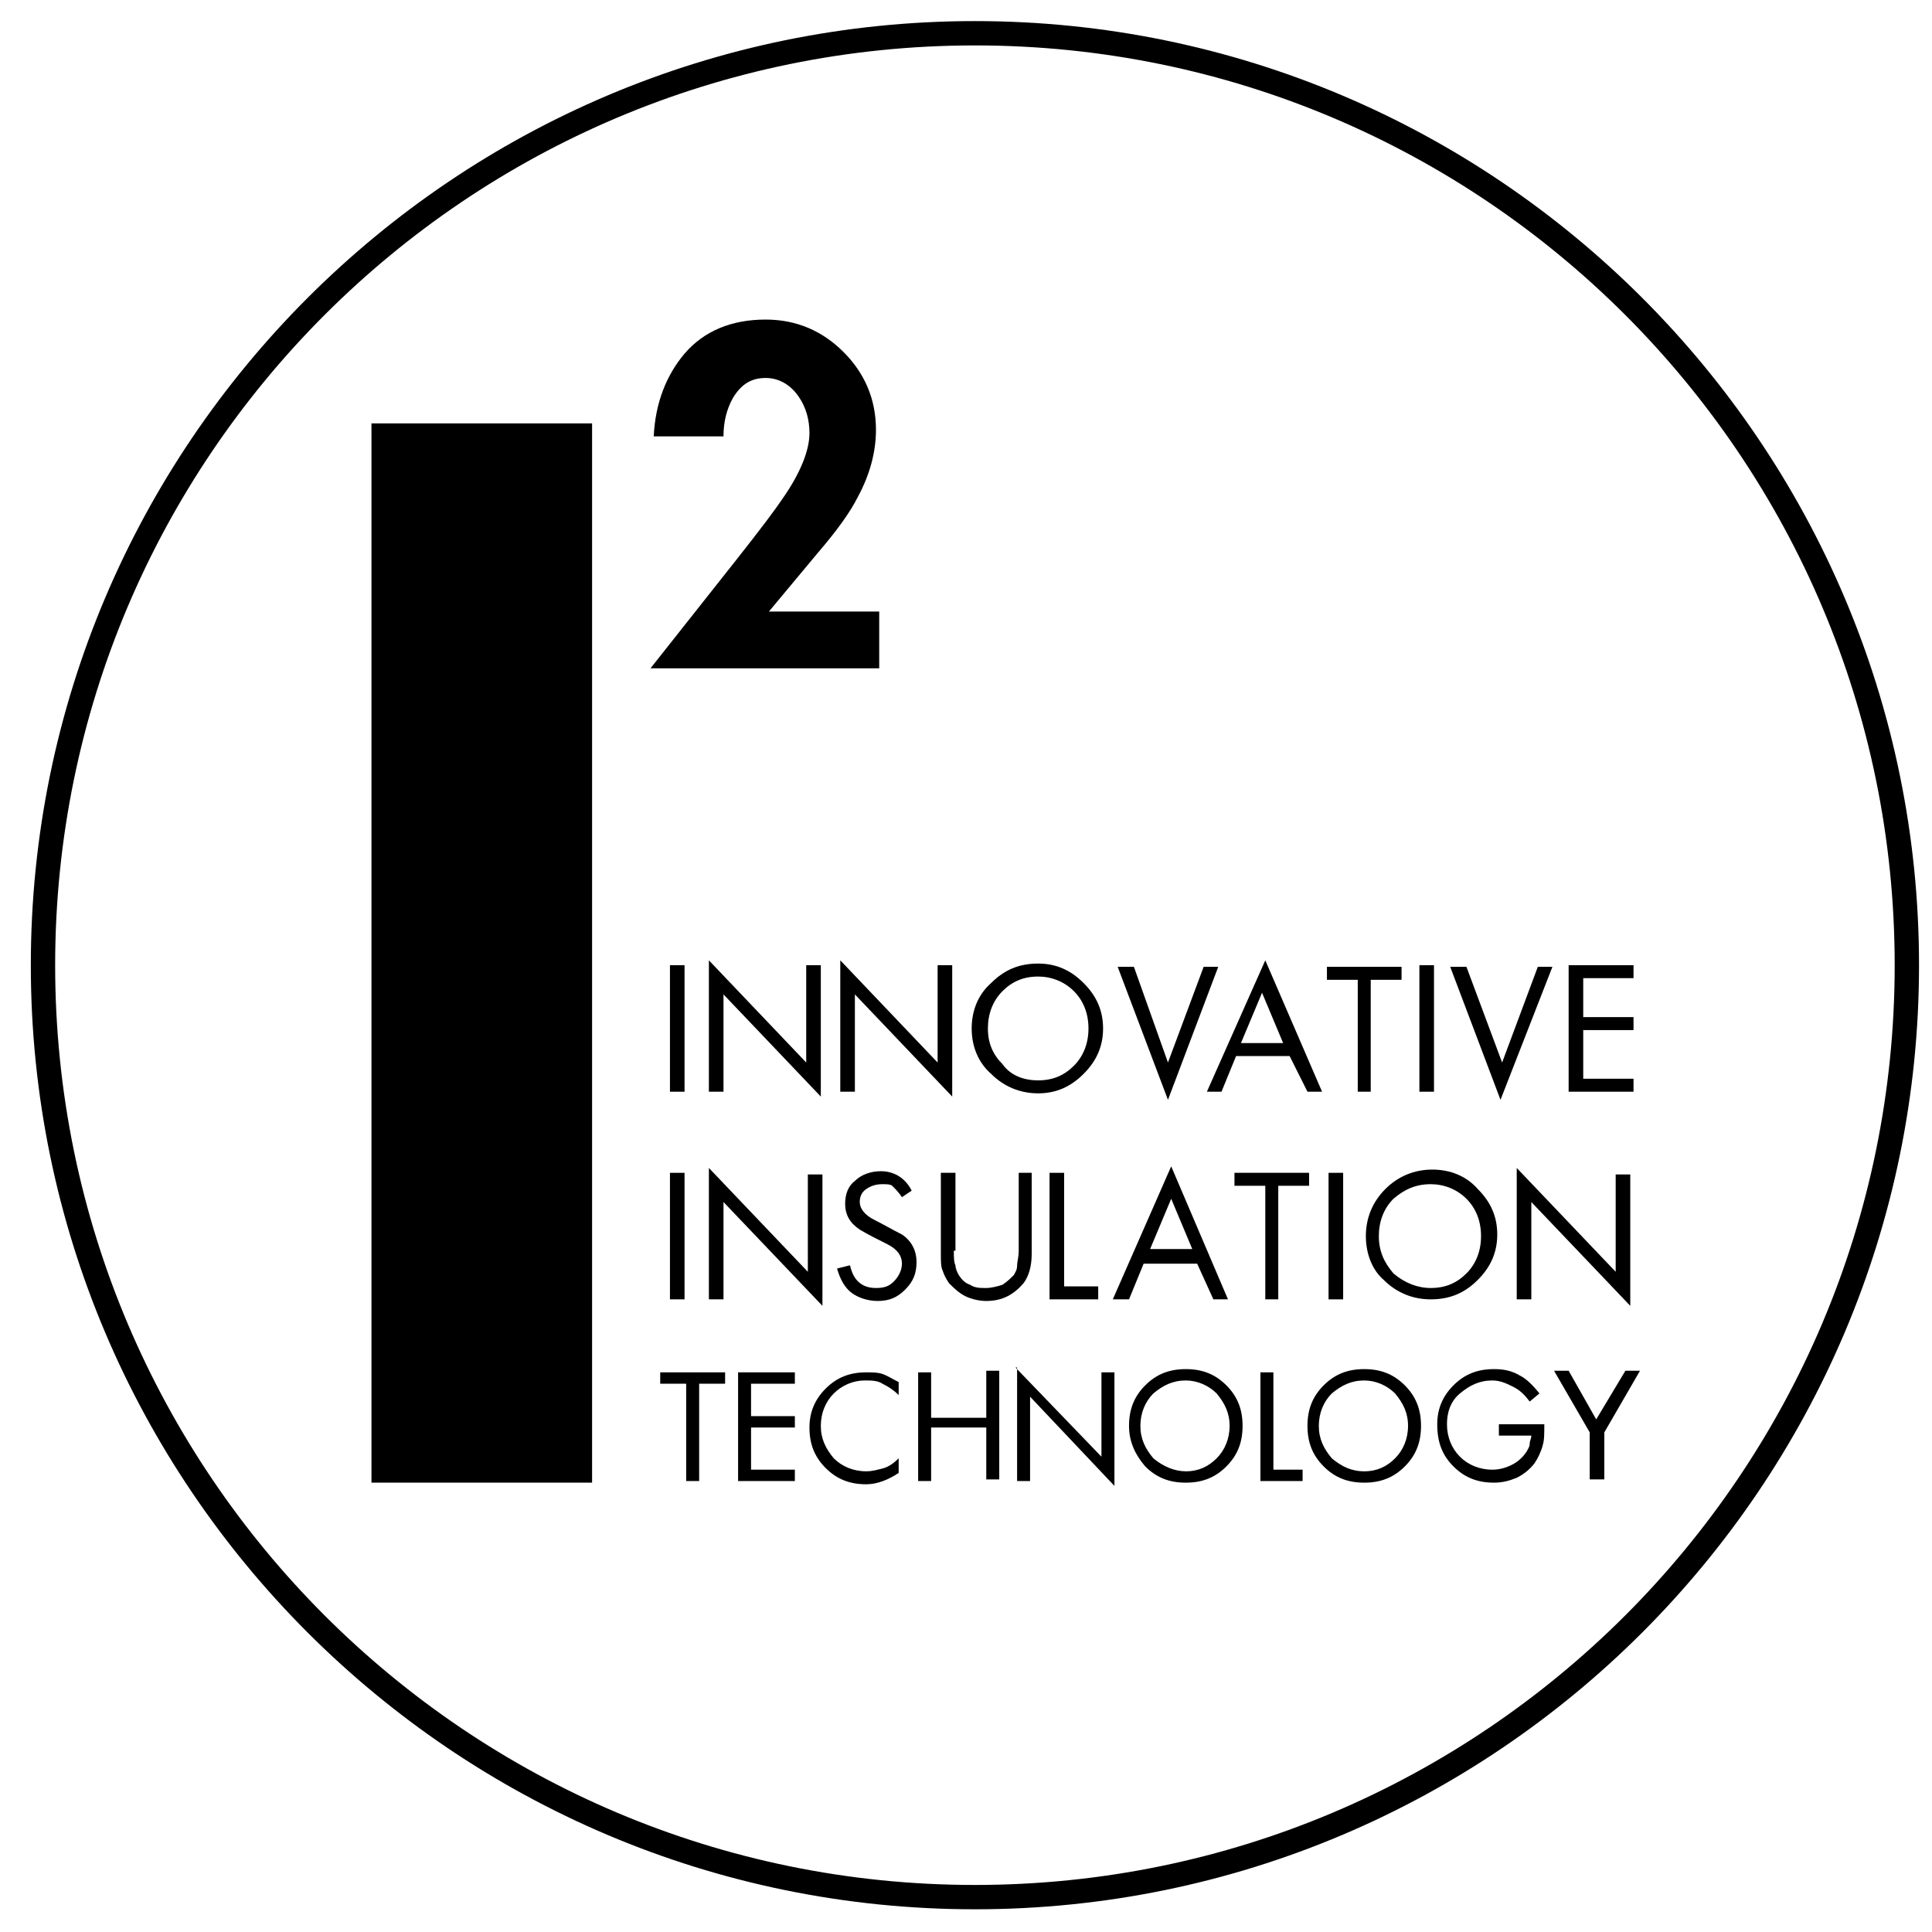 <?xml version="1.0" encoding="utf-8"?>
<!-- Generator: Adobe Illustrator 27.8.1, SVG Export Plug-In . SVG Version: 6.00 Build 0)  -->
<svg version="1.1" id="Layer_1" xmlns="http://www.w3.org/2000/svg" xmlns:xlink="http://www.w3.org/1999/xlink" x="0px" y="0px"
	 viewBox="0 0 119.1 119.1" style="enable-background:new 0 0 119.1 119.1;" xml:space="preserve">
<g>
	<g>
		<path d="M60.1,2.8c31.3,0,56.7,25.4,56.7,56.7c0,31.3-25.4,56.7-56.7,56.7c-31.3,0-56.7-25.4-56.7-56.7
			C3.4,28.2,28.8,2.8,60.1,2.8 M60.1,1.3C28,1.3,1.9,27.4,1.9,59.5s26.1,58.2,58.2,58.2c32.1,0,58.2-26.1,58.2-58.2
			S92.2,1.3,60.1,1.3L60.1,1.3z"/>
	</g>
</g>
<g>
	<g>
		<g>
			<g>
				<path d="M36.5,91.4H22.9V26.1h13.6V91.4z"/>
			</g>
		</g>
		<g>
			<g>
				<path d="M47.4,37.7h6.8v3.5H40.1l5.3-6.7c1.5-1.9,2.4-3.1,2.8-3.7c1.2-1.7,1.7-3.1,1.7-4.1c0-0.8-0.2-1.6-0.7-2.3
					c-0.5-0.7-1.2-1.1-2-1.1c-0.9,0-1.5,0.4-2,1.2c-0.4,0.7-0.6,1.5-0.6,2.4h-4.3c0.1-2.1,0.8-3.8,1.9-5.1c1.2-1.4,2.9-2.1,5-2.1
					c1.9,0,3.5,0.7,4.8,2c1.3,1.3,2,2.9,2,4.8c0,1.4-0.4,2.8-1.1,4.1c-0.5,1-1.3,2.1-2.5,3.5L47.4,37.7z"/>
			</g>
		</g>
		<g>
			<g>
				<path d="M42.2,67.3h-0.9v-7.8h0.9V67.3z"/>
			</g>
			<g>
				<path d="M43.7,59.2l6,6.3v-6h0.9v8.1l-6-6.3v6h-0.9V59.2z"/>
			</g>
			<g>
				<path d="M51.8,59.2l6,6.3v-6h0.9v8.1l-6-6.3v6h-0.9V59.2z"/>
			</g>
			<g>
				<path d="M59.9,63.4c0-1.1,0.4-2.1,1.2-2.8c0.8-0.8,1.7-1.2,2.9-1.2c1.1,0,2,0.4,2.8,1.2c0.8,0.8,1.2,1.7,1.2,2.8
					c0,1.1-0.4,2-1.2,2.8C66,67,65.1,67.4,64,67.4c-1.1,0-2.1-0.4-2.9-1.2C60.3,65.5,59.9,64.5,59.9,63.4z M64,66.6
					c0.9,0,1.6-0.3,2.2-0.9c0.6-0.6,0.9-1.4,0.9-2.3c0-0.9-0.3-1.7-0.9-2.3c-0.6-0.6-1.4-0.9-2.2-0.9c-0.9,0-1.6,0.3-2.2,0.9
					c-0.6,0.6-0.9,1.4-0.9,2.3c0,0.9,0.3,1.6,0.9,2.2C62.3,66.3,63.1,66.6,64,66.6z"/>
			</g>
			<g>
				<path d="M72,65.5l2.2-5.9h0.9L72,67.8l-3.1-8.2l1,0L72,65.5z"/>
			</g>
			<g>
				<path d="M79.5,65.1h-3.3l-0.9,2.2l-0.9,0l3.6-8.1l3.5,8.1l-0.9,0L79.5,65.1z M77.8,61.2l-1.3,3.1h2.6L77.8,61.2z"/>
			</g>
			<g>
				<path d="M84.6,67.3h-0.9v-6.9h-1.9v-0.8h4.6v0.8h-1.9V67.3z"/>
			</g>
			<g>
				<path d="M88.4,67.3h-0.9v-7.8h0.9V67.3z"/>
			</g>
			<g>
				<path d="M92.6,65.5l2.2-5.9h0.9l-3.2,8.2l-3.1-8.2l1,0L92.6,65.5z"/>
			</g>
			<g>
				<path d="M97.6,60.4v2.3h3.1v0.8h-3.1v3h3.1v0.8h-4v-7.8h4v0.8H97.6z"/>
			</g>
			<g>
				<path d="M42.2,80.1h-0.9v-7.8h0.9V80.1z"/>
			</g>
			<g>
				<path d="M43.7,72l6.1,6.4v-6h0.9v8.1l-6.1-6.4v6h-0.9V72z"/>
			</g>
			<g>
				<path d="M55.6,73.8c-0.2-0.3-0.4-0.5-0.6-0.7C54.9,73,54.6,73,54.4,73c-0.4,0-0.7,0.1-1,0.3c-0.3,0.2-0.4,0.5-0.4,0.8
					c0,0.4,0.3,0.8,0.9,1.1c0.6,0.3,1.1,0.6,1.7,0.9c0.6,0.4,0.9,1,0.9,1.7c0,0.7-0.2,1.2-0.7,1.7c-0.5,0.5-1,0.7-1.7,0.7
					c-0.6,0-1.2-0.2-1.6-0.5c-0.4-0.3-0.7-0.8-0.9-1.5l0.8-0.2c0.2,0.9,0.7,1.4,1.6,1.4c0.5,0,0.8-0.1,1.1-0.4
					c0.3-0.3,0.5-0.7,0.5-1.1c0-0.5-0.3-0.9-0.9-1.2c-0.6-0.3-1.2-0.6-1.7-0.9c-0.6-0.4-0.9-0.9-0.9-1.6c0-0.6,0.2-1.1,0.6-1.4
					c0.4-0.4,1-0.6,1.6-0.6c0.8,0,1.5,0.4,1.9,1.2L55.6,73.8z"/>
			</g>
			<g>
				<path d="M58.8,77.1c0,0.4,0,0.7,0.1,0.9c0,0.2,0.1,0.4,0.2,0.6c0.2,0.3,0.4,0.5,0.7,0.6c0.3,0.2,0.6,0.2,1,0.2
					c0.3,0,0.7-0.1,1-0.2c0.3-0.2,0.5-0.4,0.7-0.6c0.1-0.2,0.2-0.3,0.2-0.6c0-0.2,0.1-0.5,0.1-0.9v-4.8h0.8v5c0,0.8-0.2,1.4-0.5,1.8
					c-0.6,0.7-1.3,1.1-2.3,1.1c-0.4,0-0.9-0.1-1.3-0.3c-0.4-0.2-0.7-0.5-1-0.8c-0.2-0.3-0.3-0.5-0.4-0.8C58,78.1,58,77.7,58,77.3v-5
					h0.9V77.1z"/>
			</g>
			<g>
				<path d="M65.6,79.3h2.1v0.8h-3v-7.8h0.9V79.3z"/>
			</g>
			<g>
				<path d="M73.8,77.9h-3.3l-0.9,2.2l-1,0l3.6-8.2l3.5,8.2l-0.9,0L73.8,77.9z M72.2,73.9l-1.3,3.1h2.6L72.2,73.9z"/>
			</g>
			<g>
				<path d="M78.9,80.1h-0.9v-7h-1.9v-0.8h4.6v0.8h-1.9V80.1z"/>
			</g>
			<g>
				<path d="M82.8,80.1h-0.9v-7.8h0.9V80.1z"/>
			</g>
			<g>
				<path d="M84.2,76.2c0-1.1,0.4-2.1,1.2-2.9c0.8-0.8,1.8-1.2,2.9-1.2c1.1,0,2.1,0.4,2.8,1.2c0.8,0.8,1.2,1.7,1.2,2.8
					c0,1.1-0.4,2-1.2,2.8c-0.8,0.8-1.7,1.2-2.9,1.2c-1.1,0-2.1-0.4-2.9-1.2C84.6,78.3,84.2,77.3,84.2,76.2z M88.2,79.4
					c0.9,0,1.6-0.3,2.2-0.9c0.6-0.6,0.9-1.4,0.9-2.3c0-0.9-0.3-1.7-0.9-2.3c-0.6-0.6-1.4-0.9-2.2-0.9c-0.9,0-1.6,0.3-2.3,0.9
					c-0.6,0.6-0.9,1.4-0.9,2.3c0,0.9,0.3,1.6,0.9,2.3C86.6,79.1,87.4,79.4,88.2,79.4z"/>
			</g>
			<g>
				<path d="M93.5,72l6.1,6.4v-6h0.9v8.1l-6.1-6.4v6h-0.9V72z"/>
			</g>
			<g>
				<path d="M43.1,91.3h-0.8v-6h-1.6v-0.7h4v0.7h-1.6V91.3z"/>
			</g>
			<g>
				<path d="M46.3,85.3v2h2.7V88h-2.7v2.6H49v0.7h-3.5v-6.7H49v0.7H46.3z"/>
			</g>
			<g>
				<path d="M55.4,86c-0.3-0.3-0.6-0.5-1-0.7c-0.3-0.2-0.7-0.2-1.1-0.2c-0.7,0-1.4,0.3-1.9,0.8c-0.5,0.5-0.8,1.2-0.8,2
					c0,0.8,0.3,1.4,0.8,2c0.5,0.5,1.2,0.8,2,0.8c0.4,0,0.7-0.1,1.1-0.2c0.3-0.1,0.6-0.3,0.9-0.6v0.9c-0.6,0.4-1.3,0.7-2,0.7
					c-1,0-1.8-0.3-2.5-1c-0.7-0.7-1-1.5-1-2.5c0-0.9,0.3-1.7,1-2.4c0.7-0.7,1.5-1,2.5-1c0.4,0,0.7,0,1,0.1c0.3,0.1,0.6,0.3,1,0.5V86
					z"/>
			</g>
			<g>
				<path d="M60.8,87.3v-2.8h0.8v6.7h-0.8V88h-3.4v3.3h-0.8v-6.7h0.8v2.8H60.8z"/>
			</g>
			<g>
				<path d="M62.6,84.3l5.3,5.5v-5.2h0.8v7l-5.2-5.5v5.2h-0.8V84.3z"/>
			</g>
			<g>
				<path d="M69.6,87.9c0-1,0.3-1.8,1-2.5c0.7-0.7,1.5-1,2.5-1c1,0,1.8,0.3,2.5,1c0.7,0.7,1,1.5,1,2.5c0,1-0.3,1.8-1,2.5
					c-0.7,0.7-1.5,1-2.5,1c-1,0-1.8-0.3-2.5-1C70,89.7,69.6,88.9,69.6,87.9z M73.1,90.7c0.8,0,1.4-0.3,1.9-0.8
					c0.5-0.5,0.8-1.2,0.8-2c0-0.8-0.3-1.4-0.8-2c-0.5-0.5-1.2-0.8-1.9-0.8c-0.8,0-1.4,0.3-2,0.8c-0.5,0.5-0.8,1.2-0.8,2
					c0,0.8,0.3,1.4,0.8,2C71.7,90.4,72.4,90.7,73.1,90.7z"/>
			</g>
			<g>
				<path d="M78.5,90.6h1.8v0.7h-2.6v-6.7h0.8V90.6z"/>
			</g>
			<g>
				<path d="M80.6,87.9c0-1,0.3-1.8,1-2.5c0.7-0.7,1.5-1,2.5-1c1,0,1.8,0.3,2.5,1c0.7,0.7,1,1.5,1,2.5c0,1-0.3,1.8-1,2.5
					c-0.7,0.7-1.5,1-2.5,1c-1,0-1.8-0.3-2.5-1C80.9,89.7,80.6,88.9,80.6,87.9z M84.1,90.7c0.8,0,1.4-0.3,1.9-0.8
					c0.5-0.5,0.8-1.2,0.8-2c0-0.8-0.3-1.4-0.8-2c-0.5-0.5-1.2-0.8-1.9-0.8c-0.8,0-1.4,0.3-2,0.8c-0.5,0.5-0.8,1.2-0.8,2
					c0,0.8,0.3,1.4,0.8,2C82.7,90.4,83.3,90.7,84.1,90.7z"/>
			</g>
			<g>
				<path d="M95.2,87.9c0,0.5,0,0.9-0.1,1.2c-0.1,0.4-0.3,0.8-0.5,1.1c-0.3,0.4-0.7,0.7-1.1,0.9c-0.5,0.2-0.9,0.3-1.4,0.3
					c-1,0-1.8-0.3-2.5-1c-0.7-0.7-1-1.5-1-2.6c0-0.9,0.3-1.7,1-2.4c0.7-0.7,1.5-1,2.5-1c0.6,0,1.1,0.1,1.6,0.4
					c0.4,0.2,0.8,0.6,1.2,1.1l-0.6,0.5c-0.3-0.4-0.6-0.7-1-0.9c-0.4-0.2-0.8-0.4-1.3-0.4c-0.8,0-1.4,0.3-2,0.8
					c-0.6,0.5-0.8,1.2-0.8,1.9c0,0.8,0.3,1.5,0.8,2c0.5,0.5,1.2,0.8,2,0.8c0.4,0,0.8-0.1,1.2-0.3c0.4-0.2,0.7-0.5,0.9-0.8
					c0.1-0.2,0.2-0.3,0.2-0.5s0.1-0.3,0.1-0.5h-2v-0.7H95.2z"/>
			</g>
			<g>
				<path d="M95.8,84.5l0.9,0l1.7,3l1.8-3l0.9,0l-2.2,3.8v2.9H98v-2.9L95.8,84.5z"/>
			</g>
		</g>
	</g>
</g>
</svg>
